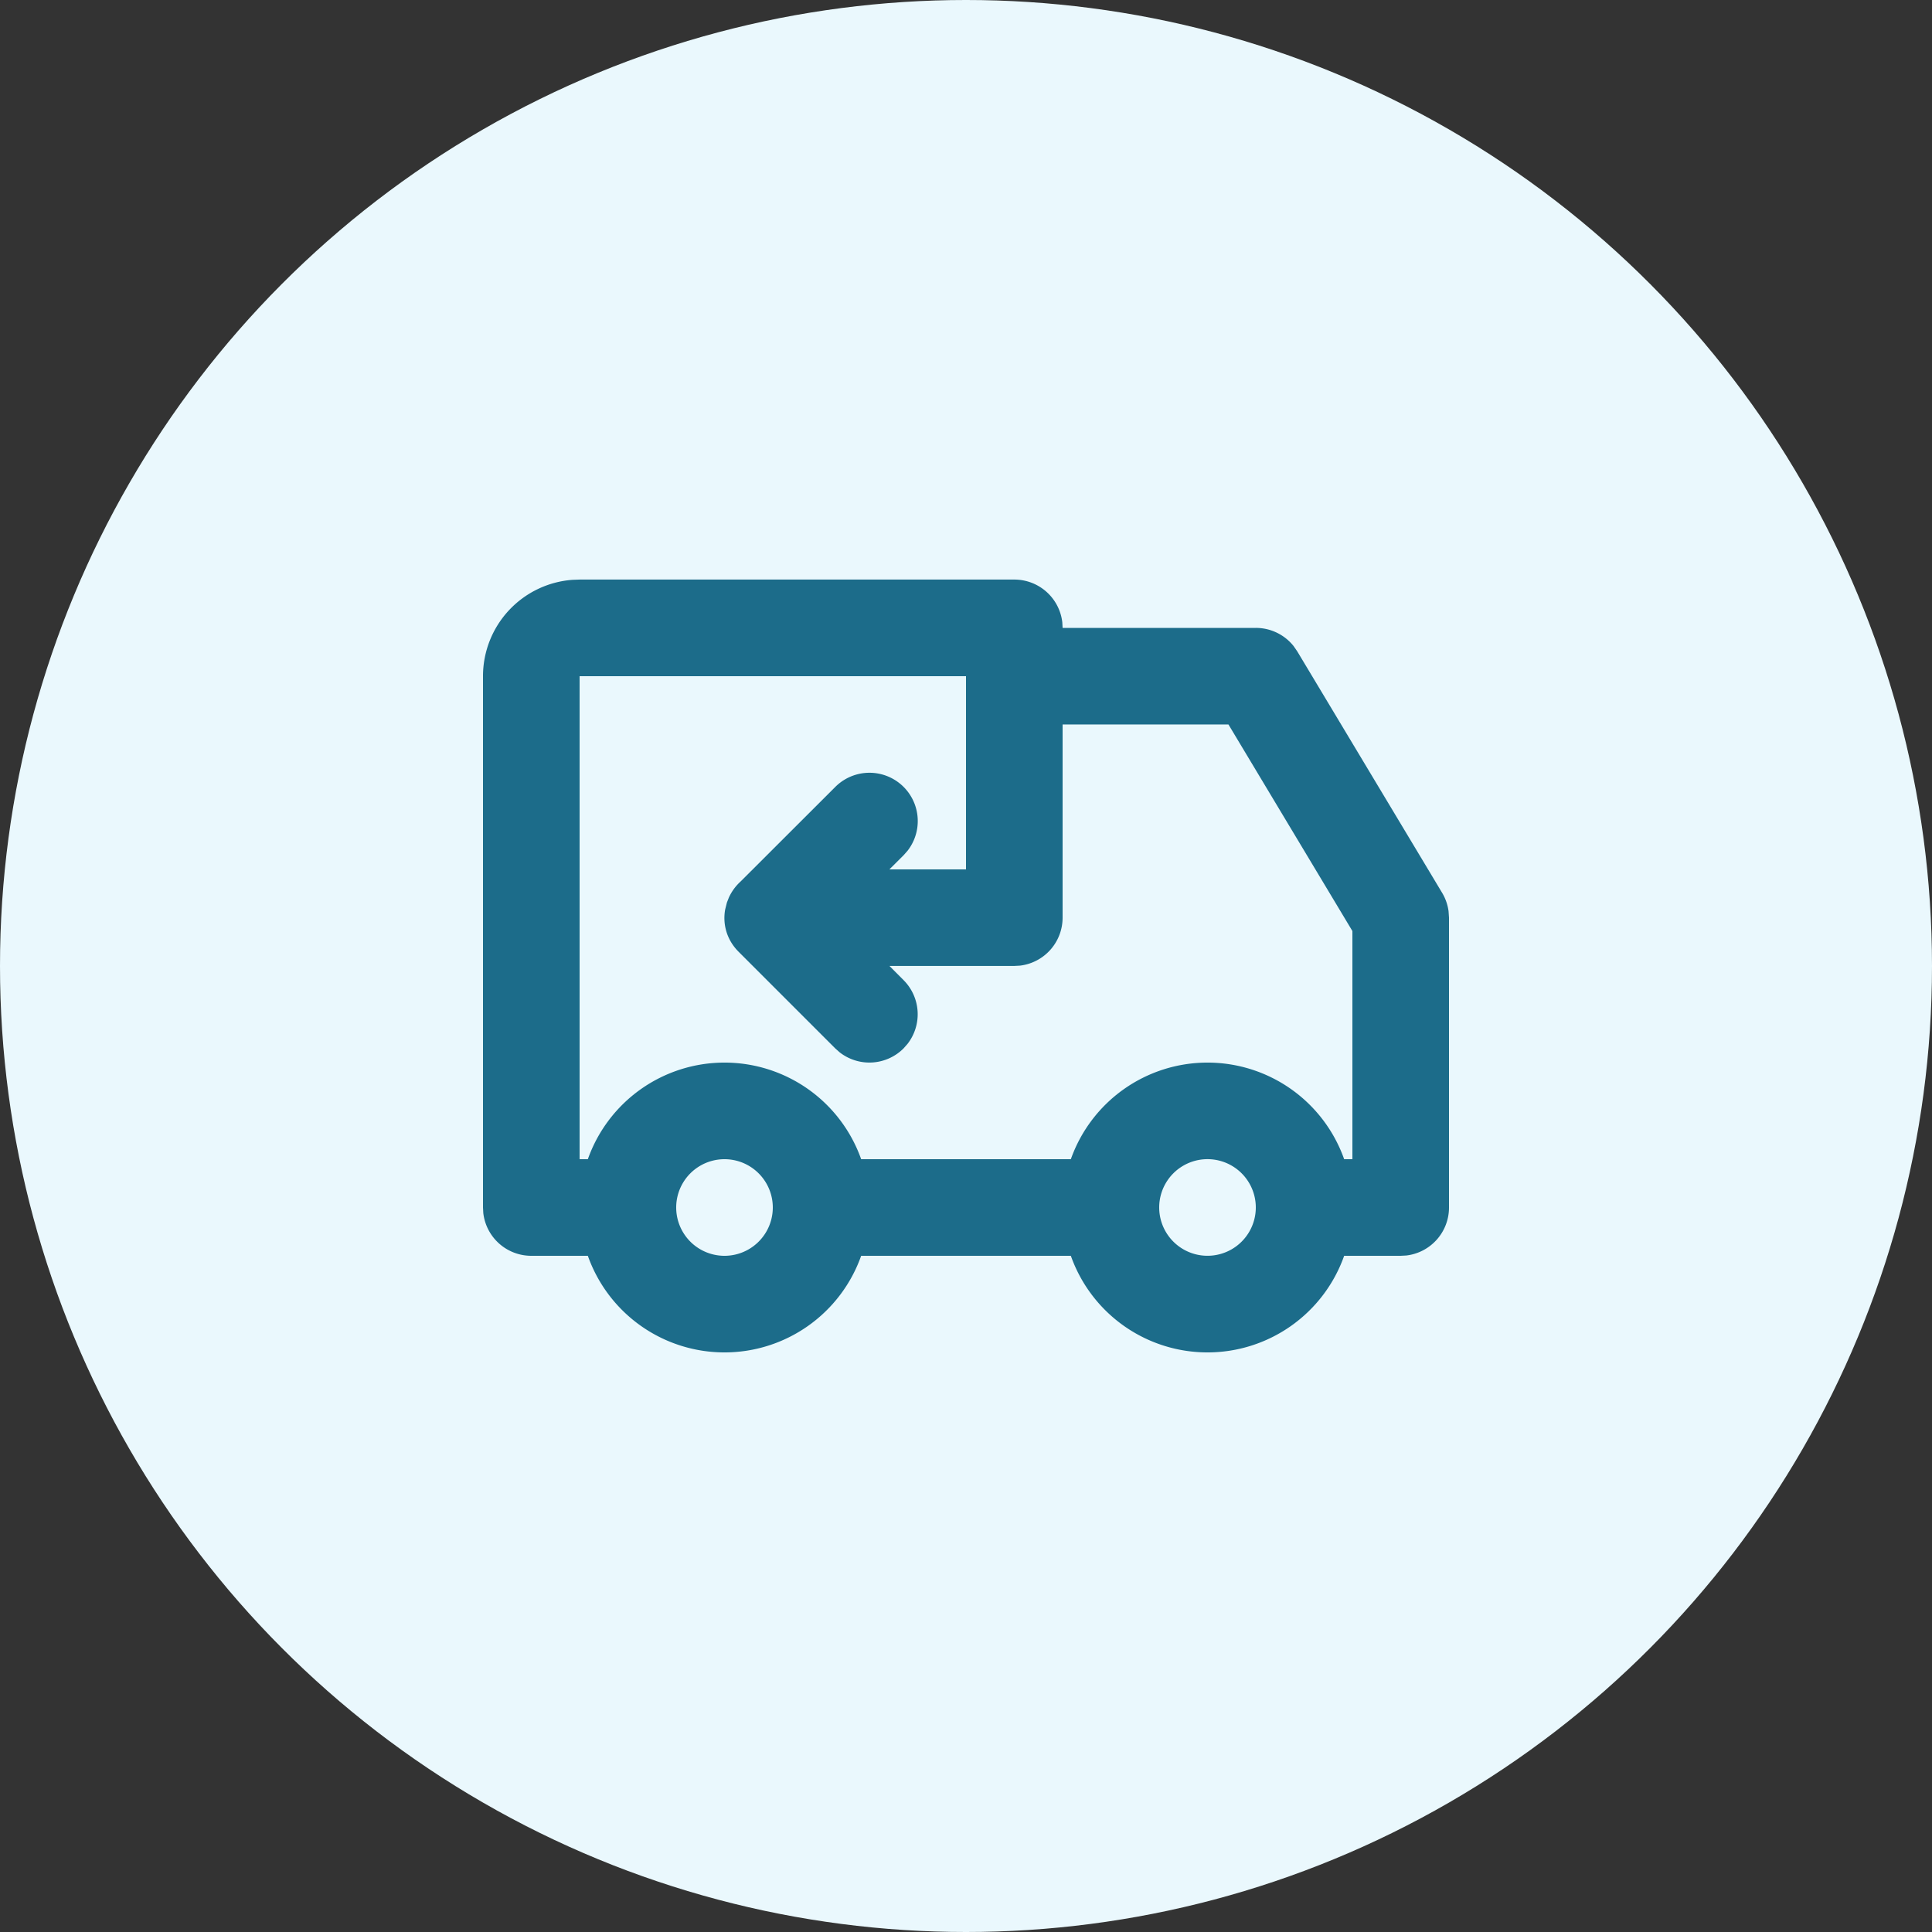 <svg width="64" height="64" viewBox="0 0 64 64" fill="none" xmlns="http://www.w3.org/2000/svg">
    <rect x="0" y="0" width="64" height="64" fill="#333333" stroke="none"/>
    <circle cx="32" cy="32" r="32" fill="#EAF8FD"/>
    <path fill-rule="evenodd" clip-rule="evenodd" d="M35.19 20.613a1.6 1.6 0 0 0-1.59-1.414H19.2l-.239.009A3.2 3.2 0 0 0 16 22.399V40l.01.187a1.6 1.6 0 0 0 1.59 1.413h1.873a4.802 4.802 0 0 0 9.054 0h6.946a4.802 4.802 0 0 0 9.054 0H46.4l.187-.01A1.6 1.6 0 0 0 48 39.998v-9.6l-.015-.216a1.6 1.6 0 0 0-.213-.607l-4.8-8-.119-.172A1.6 1.6 0 0 0 41.6 20.8h-6.4l-.01-.186zm.01 3.386h5.494l4.106 6.843V38.4h-.273a4.802 4.802 0 0 0-9.054 0h-6.946a4.802 4.802 0 0 0-9.054 0H19.2v-16H32v6.4h-2.538l.47-.468.133-.151a1.6 1.6 0 0 0-2.396-2.112L24.534 29.2c-.166.15-.298.333-.39.534l-.065.166-.058.234c-.083.476.045.993.448 1.396l3.2 3.2.15.133a1.6 1.6 0 0 0 2.112-.133l.133-.151a1.6 1.6 0 0 0-.133-2.112l-.467-.469H33.6l.187-.01a1.6 1.6 0 0 0 1.413-1.59V24zm6.4 16a1.6 1.6 0 1 0-3.2 0 1.6 1.6 0 0 0 3.2 0zM24 38.4a1.6 1.6 0 1 1 0 3.2 1.6 1.6 0 0 1 0-3.2z" fill="#1C6C8A"/>
</svg>
